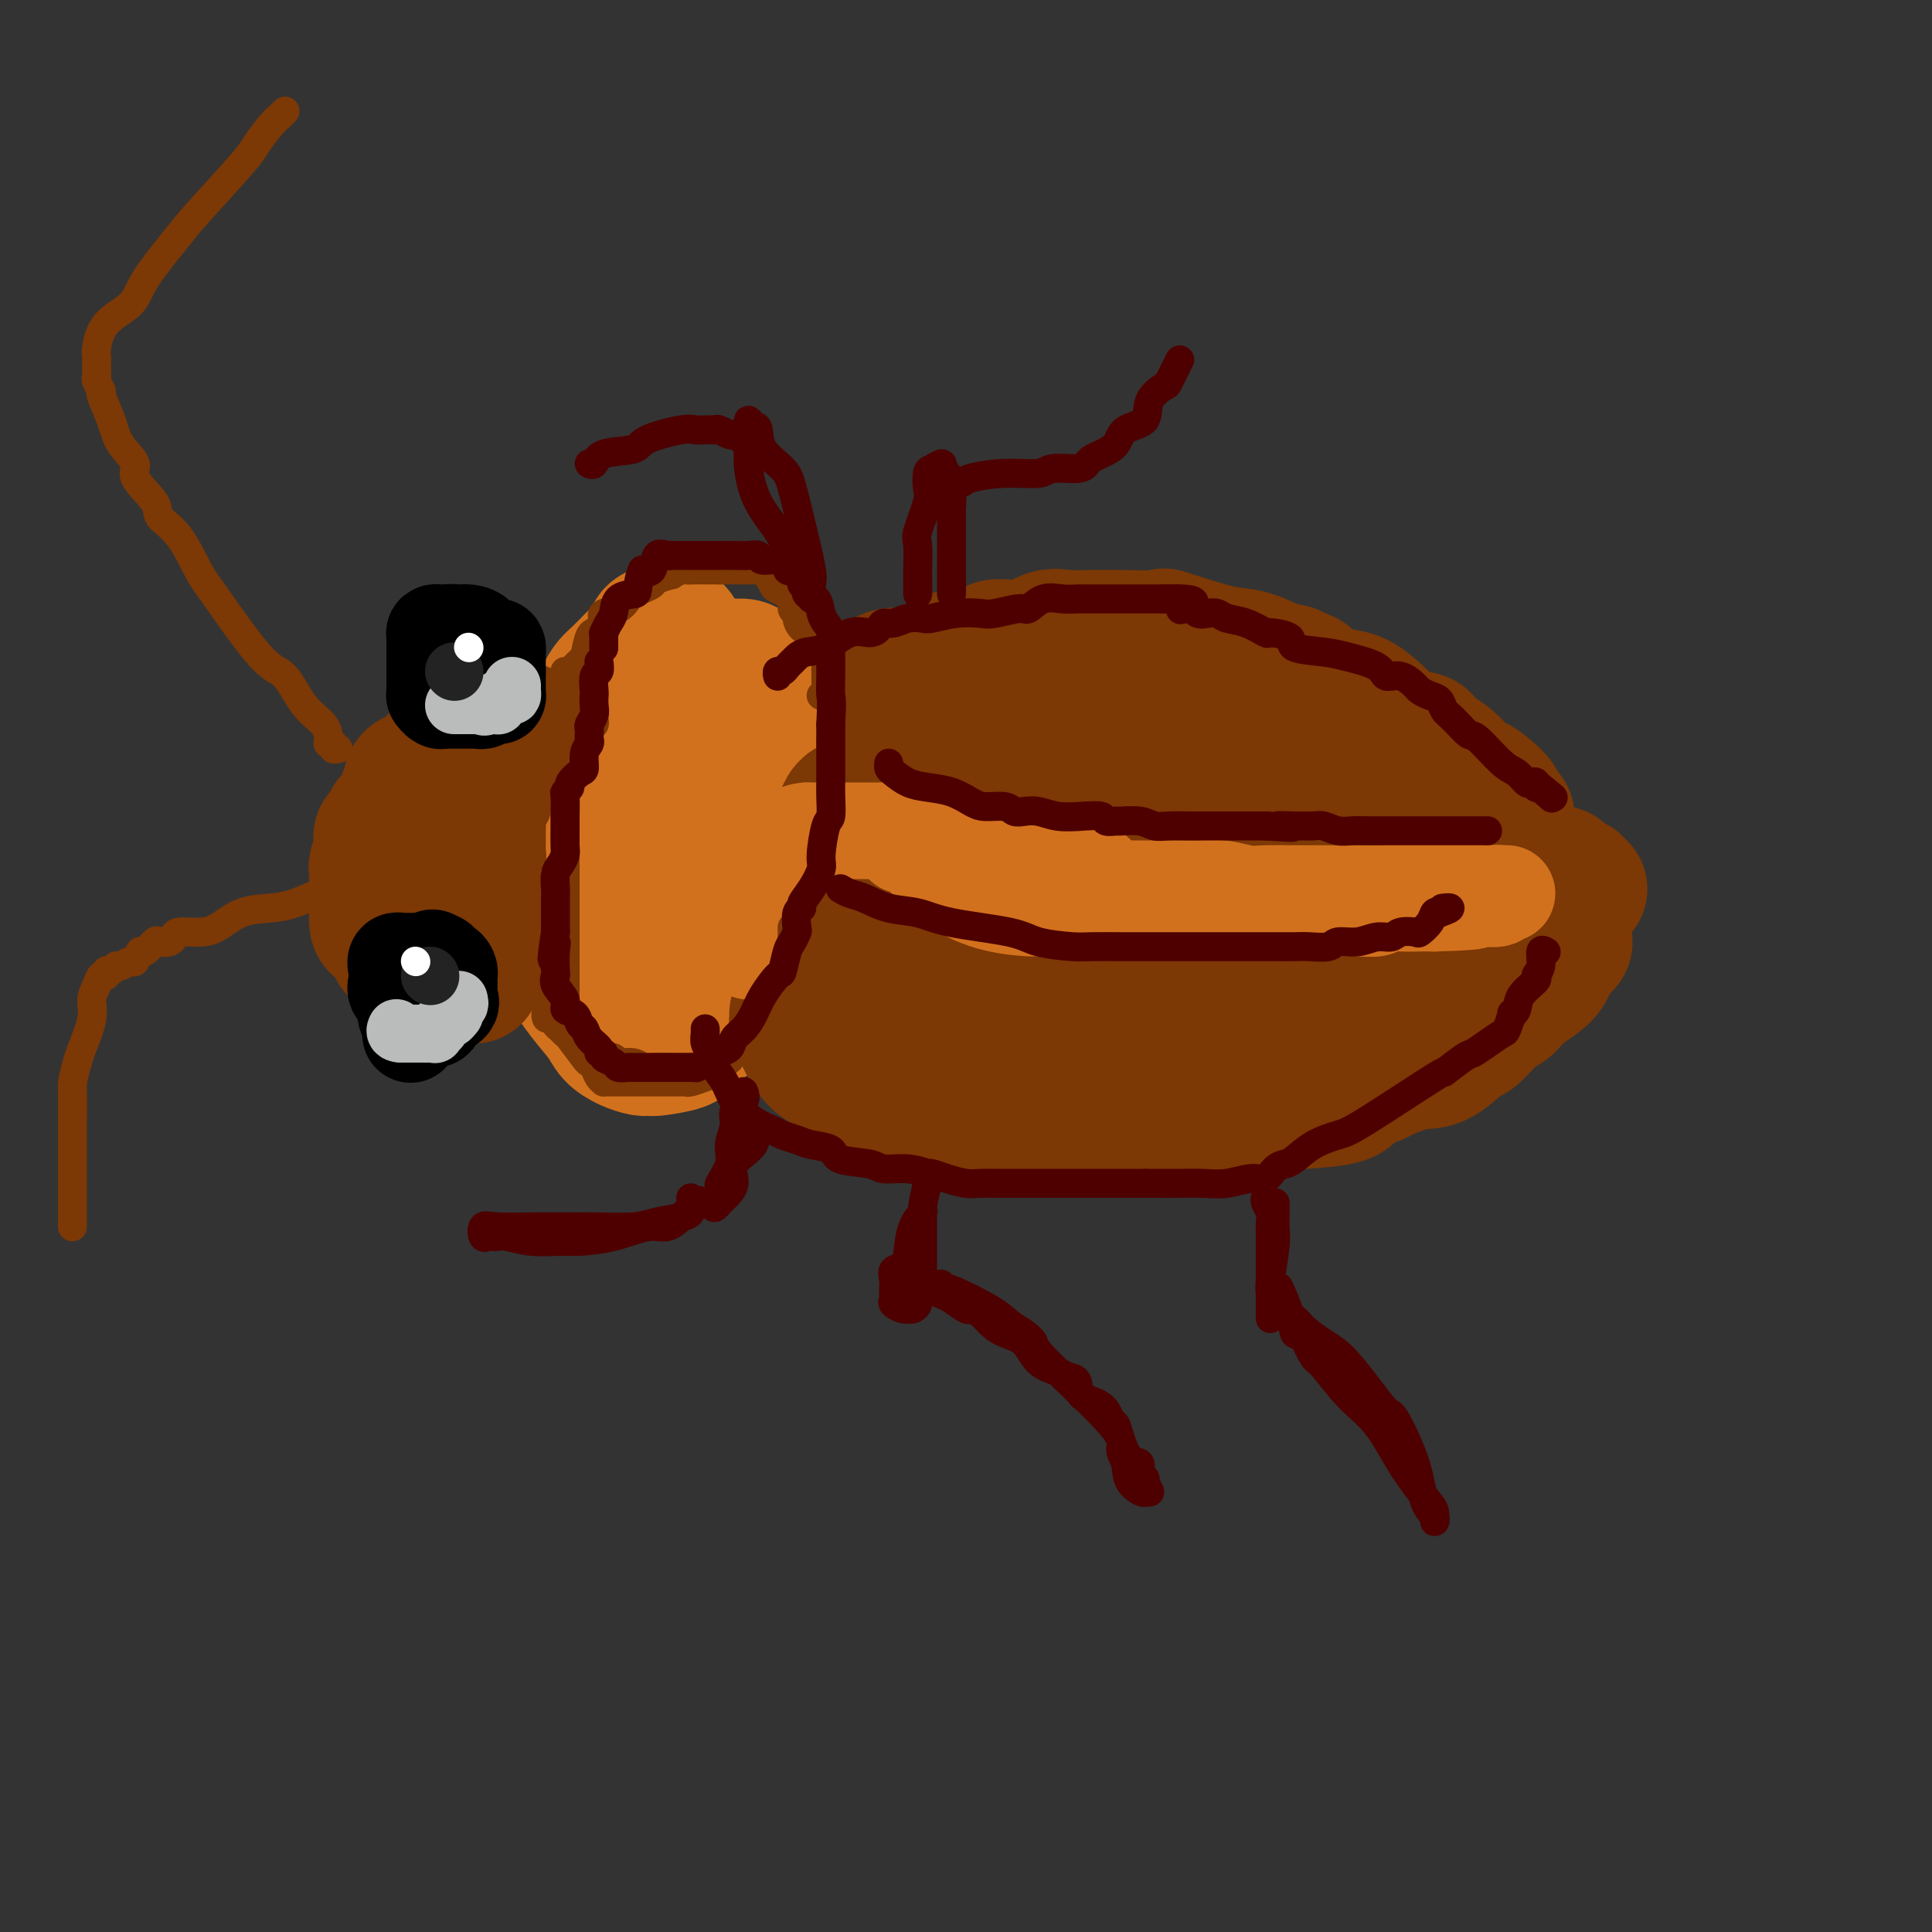 <svg viewBox='0 0 400 400' version='1.1' xmlns='http://www.w3.org/2000/svg' xmlns:xlink='http://www.w3.org/1999/xlink'><rect x="0" y="0" width="400" height="400" fill="#333333" stroke="none"/><g fill='none' stroke='rgb(210,113,29)' stroke-width='28' stroke-linecap='round' stroke-linejoin='round'><path d='M140,131c-0.363,-0.005 -0.725,-0.010 -1,0c-0.275,0.010 -0.461,0.036 -1,0c-0.539,-0.036 -1.431,-0.134 -2,0c-0.569,0.134 -0.814,0.500 -1,1c-0.186,0.500 -0.313,1.135 -1,2c-0.687,0.865 -1.935,1.960 -3,3c-1.065,1.040 -1.948,2.024 -3,3c-1.052,0.976 -2.272,1.943 -3,4c-0.728,2.057 -0.965,5.205 -2,7c-1.035,1.795 -2.870,2.237 -4,4c-1.130,1.763 -1.556,4.849 -2,7c-0.444,2.151 -0.905,3.369 -1,5c-0.095,1.631 0.175,3.677 0,6c-0.175,2.323 -0.796,4.924 -1,7c-0.204,2.076 0.008,3.626 0,6c-0.008,2.374 -0.235,5.570 0,8c0.235,2.430 0.933,4.094 2,6c1.067,1.906 2.503,4.056 4,6c1.497,1.944 3.057,3.684 4,5c0.943,1.316 1.271,2.209 2,3c0.729,0.791 1.860,1.480 3,2c1.140,0.520 2.290,0.872 3,1c0.710,0.128 0.979,0.032 1,0c0.021,-0.032 -0.206,0.002 0,0c0.206,-0.002 0.844,-0.038 1,0c0.156,0.038 -0.171,0.150 1,0c1.171,-0.150 3.839,-0.562 5,-1c1.161,-0.438 0.816,-0.901 2,-2c1.184,-1.099 3.896,-2.834 5,-4c1.104,-1.166 0.601,-1.762 1,-3c0.399,-1.238 1.699,-3.119 3,-5'/><path d='M152,202c1.466,-2.586 -0.367,-2.052 0,-3c0.367,-0.948 2.936,-3.379 4,-5c1.064,-1.621 0.625,-2.432 1,-7c0.375,-4.568 1.565,-12.894 2,-18c0.435,-5.106 0.117,-6.992 0,-8c-0.117,-1.008 -0.031,-1.136 0,-2c0.031,-0.864 0.009,-2.463 0,-4c-0.009,-1.537 -0.005,-3.011 0,-4c0.005,-0.989 0.013,-1.492 0,-2c-0.013,-0.508 -0.045,-1.021 0,-2c0.045,-0.979 0.166,-2.423 0,-3c-0.166,-0.577 -0.621,-0.288 -1,-1c-0.379,-0.712 -0.684,-2.425 -1,-3c-0.316,-0.575 -0.644,-0.010 -1,0c-0.356,0.010 -0.740,-0.534 -1,-1c-0.260,-0.466 -0.398,-0.854 -1,-1c-0.602,-0.146 -1.670,-0.052 -2,0c-0.330,0.052 0.077,0.060 0,0c-0.077,-0.060 -0.639,-0.188 -1,0c-0.361,0.188 -0.520,0.692 -1,1c-0.480,0.308 -1.280,0.419 -2,1c-0.720,0.581 -1.362,1.631 -2,2c-0.638,0.369 -1.274,0.058 -2,1c-0.726,0.942 -1.542,3.138 -2,4c-0.458,0.862 -0.560,0.389 -1,1c-0.440,0.611 -1.220,2.305 -2,4'/><path d='M139,152c-1.703,2.334 0.038,1.170 0,2c-0.038,0.830 -1.856,3.655 -3,5c-1.144,1.345 -1.613,1.209 -2,3c-0.387,1.791 -0.691,5.510 -1,8c-0.309,2.490 -0.622,3.752 -1,5c-0.378,1.248 -0.819,2.483 -1,4c-0.181,1.517 -0.101,3.316 0,4c0.101,0.684 0.223,0.253 0,1c-0.223,0.747 -0.792,2.671 -1,4c-0.208,1.329 -0.056,2.062 0,3c0.056,0.938 0.015,2.080 0,3c-0.015,0.920 -0.004,1.618 0,2c0.004,0.382 0.001,0.449 0,1c-0.001,0.551 -0.000,1.586 0,2c0.000,0.414 0.000,0.207 0,0'/><path d='M130,179c-0.004,0.100 -0.009,0.200 0,1c0.009,0.800 0.030,2.301 0,3c-0.030,0.699 -0.112,0.597 0,1c0.112,0.403 0.419,1.312 0,2c-0.419,0.688 -1.562,1.155 -2,2c-0.438,0.845 -0.170,2.069 0,3c0.170,0.931 0.241,1.569 0,2c-0.241,0.431 -0.796,0.654 -1,1c-0.204,0.346 -0.058,0.813 0,1c0.058,0.187 0.029,0.093 0,0'/></g>
<g fill='none' stroke='rgb(124,56,5)' stroke-width='28' stroke-linecap='round' stroke-linejoin='round'><path d='M108,151c0.087,-0.000 0.173,-0.000 0,0c-0.173,0.000 -0.606,0.000 -1,0c-0.394,-0.000 -0.750,-0.000 -1,0c-0.250,0.000 -0.396,0.000 -1,0c-0.604,-0.000 -1.667,-0.001 -2,0c-0.333,0.001 0.064,0.004 0,0c-0.064,-0.004 -0.590,-0.016 -1,0c-0.410,0.016 -0.704,0.061 -1,0c-0.296,-0.061 -0.595,-0.226 -1,0c-0.405,0.226 -0.917,0.843 -1,1c-0.083,0.157 0.262,-0.147 0,0c-0.262,0.147 -1.130,0.745 -2,1c-0.870,0.255 -1.742,0.167 -2,0c-0.258,-0.167 0.099,-0.415 0,0c-0.099,0.415 -0.655,1.491 -1,2c-0.345,0.509 -0.481,0.451 -1,1c-0.519,0.549 -1.421,1.705 -2,2c-0.579,0.295 -0.833,-0.273 -1,0c-0.167,0.273 -0.245,1.385 -1,2c-0.755,0.615 -2.188,0.731 -3,1c-0.812,0.269 -1.005,0.691 -1,1c0.005,0.309 0.208,0.506 0,1c-0.208,0.494 -0.825,1.287 -1,2c-0.175,0.713 0.093,1.347 0,2c-0.093,0.653 -0.546,1.327 -1,2'/><path d='M83,169c-2.343,2.592 -2.201,1.073 -2,1c0.201,-0.073 0.460,1.301 0,2c-0.460,0.699 -1.640,0.724 -2,1c-0.360,0.276 0.100,0.802 0,2c-0.100,1.198 -0.759,3.066 -1,4c-0.241,0.934 -0.065,0.932 0,1c0.065,0.068 0.017,0.205 0,1c-0.017,0.795 -0.005,2.248 0,3c0.005,0.752 0.003,0.803 0,1c-0.003,0.197 -0.009,0.542 0,1c0.009,0.458 0.031,1.030 0,2c-0.031,0.970 -0.116,2.336 0,3c0.116,0.664 0.431,0.624 1,1c0.569,0.376 1.390,1.169 2,2c0.610,0.831 1.007,1.700 1,2c-0.007,0.300 -0.420,0.032 1,1c1.420,0.968 4.671,3.174 6,4c1.329,0.826 0.737,0.274 1,0c0.263,-0.274 1.383,-0.270 2,0c0.617,0.270 0.732,0.804 1,1c0.268,0.196 0.687,0.053 1,0c0.313,-0.053 0.518,-0.015 1,0c0.482,0.015 1.241,0.008 2,0'/><path d='M97,202c1.464,0.139 1.124,-0.013 1,0c-0.124,0.013 -0.033,0.190 0,0c0.033,-0.190 0.009,-0.746 0,-1c-0.009,-0.254 -0.002,-0.205 0,-1c0.002,-0.795 0.001,-2.432 0,-3c-0.001,-0.568 -0.000,-0.066 0,0c0.000,0.066 0.000,-0.304 0,-1c-0.000,-0.696 -0.000,-1.720 0,-3c0.000,-1.280 0.000,-2.818 0,-4c-0.000,-1.182 -0.000,-2.007 0,-3c0.000,-0.993 -0.000,-2.153 0,-3c0.000,-0.847 0.000,-1.383 0,-2c-0.000,-0.617 -0.000,-1.317 0,-2c0.000,-0.683 0.000,-1.348 0,-2c-0.000,-0.652 -0.000,-1.290 0,-2c0.000,-0.710 0.001,-1.491 0,-2c-0.001,-0.509 -0.004,-0.748 0,-1c0.004,-0.252 0.015,-0.519 0,-1c-0.015,-0.481 -0.057,-1.176 0,-2c0.057,-0.824 0.211,-1.776 0,-2c-0.211,-0.224 -0.789,0.280 -1,0c-0.211,-0.280 -0.057,-1.345 0,-2c0.057,-0.655 0.016,-0.902 0,-1c-0.016,-0.098 -0.008,-0.049 0,0'/><path d='M183,144c-0.003,-0.370 -0.007,-0.740 0,-1c0.007,-0.260 0.024,-0.412 0,-1c-0.024,-0.588 -0.089,-1.614 1,-2c1.089,-0.386 3.331,-0.132 4,0c0.669,0.132 -0.236,0.142 0,0c0.236,-0.142 1.614,-0.434 3,-1c1.386,-0.566 2.781,-1.404 4,-2c1.219,-0.596 2.261,-0.948 3,-1c0.739,-0.052 1.173,0.196 2,0c0.827,-0.196 2.046,-0.838 3,-1c0.954,-0.162 1.644,0.155 2,0c0.356,-0.155 0.377,-0.781 1,-1c0.623,-0.219 1.849,-0.030 3,0c1.151,0.030 2.227,-0.097 3,0c0.773,0.097 1.243,0.418 2,0c0.757,-0.418 1.802,-1.576 3,-2c1.198,-0.424 2.548,-0.113 4,0c1.452,0.113 3.007,0.027 5,0c1.993,-0.027 4.423,0.003 5,0c0.577,-0.003 -0.701,-0.041 1,0c1.701,0.041 6.379,0.161 8,0c1.621,-0.161 0.183,-0.603 2,0c1.817,0.603 6.890,2.252 10,3c3.110,0.748 4.259,0.595 6,1c1.741,0.405 4.075,1.366 5,2c0.925,0.634 0.441,0.940 1,1c0.559,0.060 2.160,-0.126 3,0c0.840,0.126 0.920,0.563 1,1'/><path d='M268,140c4.399,1.128 1.397,-0.050 1,0c-0.397,0.050 1.813,1.330 3,2c1.187,0.670 1.353,0.732 2,1c0.647,0.268 1.774,0.744 3,1c1.226,0.256 2.549,0.292 4,1c1.451,0.708 3.028,2.086 4,3c0.972,0.914 1.339,1.362 2,2c0.661,0.638 1.618,1.465 3,2c1.382,0.535 3.190,0.780 4,1c0.810,0.220 0.622,0.417 1,1c0.378,0.583 1.322,1.552 2,2c0.678,0.448 1.091,0.375 2,1c0.909,0.625 2.313,1.949 3,3c0.687,1.051 0.656,1.829 1,2c0.344,0.171 1.063,-0.266 2,0c0.937,0.266 2.094,1.234 3,2c0.906,0.766 1.563,1.329 2,2c0.437,0.671 0.656,1.450 1,2c0.344,0.550 0.813,0.871 1,1c0.187,0.129 0.094,0.064 0,0'/><path d='M183,154c0.354,-0.006 0.708,-0.012 1,0c0.292,0.012 0.523,0.040 1,0c0.477,-0.040 1.202,-0.150 2,0c0.798,0.150 1.671,0.560 3,1c1.329,0.440 3.114,0.910 5,2c1.886,1.090 3.875,2.799 6,4c2.125,1.201 4.388,1.895 7,3c2.612,1.105 5.573,2.622 8,4c2.427,1.378 4.319,2.618 7,3c2.681,0.382 6.151,-0.094 8,0c1.849,0.094 2.076,0.757 3,1c0.924,0.243 2.546,0.065 3,0c0.454,-0.065 -0.258,-0.017 0,0c0.258,0.017 1.487,0.005 2,0c0.513,-0.005 0.311,-0.001 1,0c0.689,0.001 2.270,0.000 5,0c2.730,-0.000 6.609,-0.000 8,0c1.391,0.000 0.295,0.000 1,0c0.705,-0.000 3.213,-0.000 5,0c1.787,0.000 2.854,0.000 4,0c1.146,-0.000 2.371,-0.000 3,0c0.629,0.000 0.663,0.000 1,0c0.337,-0.000 0.977,-0.000 2,0c1.023,0.000 2.429,0.001 3,0c0.571,-0.001 0.307,-0.004 1,0c0.693,0.004 2.343,0.015 4,0c1.657,-0.015 3.323,-0.057 4,0c0.677,0.057 0.367,0.211 1,0c0.633,-0.211 2.209,-0.788 3,-1c0.791,-0.212 0.797,-0.061 1,0c0.203,0.061 0.601,0.030 1,0'/><path d='M287,171c10.083,0.065 3.289,0.227 1,0c-2.289,-0.227 -0.074,-0.845 1,-1c1.074,-0.155 1.006,0.152 1,0c-0.006,-0.152 0.049,-0.762 0,-1c-0.049,-0.238 -0.202,-0.105 0,0c0.202,0.105 0.758,0.180 1,0c0.242,-0.180 0.171,-0.615 0,-1c-0.171,-0.385 -0.443,-0.721 -1,-1c-0.557,-0.279 -1.401,-0.501 -3,-1c-1.599,-0.499 -3.955,-1.274 -5,-2c-1.045,-0.726 -0.780,-1.403 -3,-2c-2.220,-0.597 -6.924,-1.116 -11,-2c-4.076,-0.884 -7.525,-2.135 -11,-3c-3.475,-0.865 -6.976,-1.346 -10,-2c-3.024,-0.654 -5.569,-1.482 -7,-2c-1.431,-0.518 -1.746,-0.727 -3,-1c-1.254,-0.273 -3.445,-0.609 -5,-1c-1.555,-0.391 -2.472,-0.837 -4,-1c-1.528,-0.163 -3.666,-0.044 -5,0c-1.334,0.044 -1.865,0.012 -3,0c-1.135,-0.012 -2.873,-0.003 -4,0c-1.127,0.003 -1.642,0.001 -2,0c-0.358,-0.001 -0.558,-0.000 -1,0c-0.442,0.000 -1.126,0.000 -2,0c-0.874,-0.000 -1.937,-0.000 -3,0'/><path d='M208,150c-3.333,0.000 -1.667,0.000 0,0'/><path d='M165,210c-0.006,-0.095 -0.013,-0.190 0,0c0.013,0.190 0.045,0.666 0,1c-0.045,0.334 -0.169,0.526 0,1c0.169,0.474 0.629,1.230 1,2c0.371,0.770 0.653,1.553 1,2c0.347,0.447 0.759,0.556 1,1c0.241,0.444 0.310,1.221 1,2c0.690,0.779 1.999,1.560 3,2c1.001,0.440 1.693,0.538 2,1c0.307,0.462 0.229,1.286 1,2c0.771,0.714 2.390,1.317 4,2c1.610,0.683 3.209,1.444 5,2c1.791,0.556 3.773,0.905 6,1c2.227,0.095 4.697,-0.066 6,0c1.303,0.066 1.437,0.357 3,1c1.563,0.643 4.556,1.636 6,2c1.444,0.364 1.341,0.097 2,0c0.659,-0.097 2.080,-0.026 3,0c0.920,0.026 1.340,0.007 2,0c0.660,-0.007 1.562,-0.002 2,0c0.438,0.002 0.413,0.000 2,0c1.587,-0.000 4.787,-0.000 7,0c2.213,0.000 3.440,-0.000 5,0c1.560,0.000 3.453,0.000 6,0c2.547,-0.000 5.747,-0.001 7,0c1.253,0.001 0.559,0.002 1,0c0.441,-0.002 2.016,-0.009 3,0c0.984,0.009 1.377,0.033 2,0c0.623,-0.033 1.475,-0.124 3,0c1.525,0.124 3.721,0.464 6,0c2.279,-0.464 4.639,-1.732 7,-3'/><path d='M263,229c2.210,-0.659 4.235,-0.807 7,-1c2.765,-0.193 6.270,-0.432 8,-1c1.730,-0.568 1.684,-1.466 2,-2c0.316,-0.534 0.995,-0.703 2,-1c1.005,-0.297 2.336,-0.722 3,-1c0.664,-0.278 0.662,-0.411 2,-1c1.338,-0.589 4.017,-1.636 6,-2c1.983,-0.364 3.269,-0.047 5,-1c1.731,-0.953 3.906,-3.178 5,-4c1.094,-0.822 1.106,-0.242 2,-1c0.894,-0.758 2.669,-2.855 4,-4c1.331,-1.145 2.220,-1.339 3,-2c0.780,-0.661 1.453,-1.789 3,-3c1.547,-1.211 3.967,-2.507 5,-4c1.033,-1.493 0.679,-3.185 1,-4c0.321,-0.815 1.318,-0.754 2,-1c0.682,-0.246 1.051,-0.799 1,-1c-0.051,-0.201 -0.520,-0.050 -1,0c-0.480,0.050 -0.969,-0.001 -2,0c-1.031,0.001 -2.603,0.055 -5,1c-2.397,0.945 -5.617,2.781 -8,4c-2.383,1.219 -3.927,1.822 -6,2c-2.073,0.178 -4.673,-0.067 -7,0c-2.327,0.067 -4.379,0.448 -6,1c-1.621,0.552 -2.810,1.276 -4,2'/><path d='M285,205c-7.393,1.720 -6.374,1.020 -7,1c-0.626,-0.020 -2.897,0.638 -4,1c-1.103,0.362 -1.037,0.426 -3,1c-1.963,0.574 -5.956,1.656 -9,2c-3.044,0.344 -5.140,-0.051 -7,0c-1.860,0.051 -3.485,0.550 -5,1c-1.515,0.450 -2.920,0.853 -5,1c-2.080,0.147 -4.833,0.039 -7,0c-2.167,-0.039 -3.747,-0.010 -6,0c-2.253,0.010 -5.181,0.002 -7,0c-1.819,-0.002 -2.531,0.001 -3,0c-0.469,-0.001 -0.694,-0.006 -1,0c-0.306,0.006 -0.691,0.024 -1,0c-0.309,-0.024 -0.542,-0.089 -1,0c-0.458,0.089 -1.143,0.333 -2,0c-0.857,-0.333 -1.888,-1.244 -4,-2c-2.112,-0.756 -5.305,-1.358 -7,-2c-1.695,-0.642 -1.893,-1.323 -3,-2c-1.107,-0.677 -3.123,-1.351 -5,-2c-1.877,-0.649 -3.615,-1.273 -5,-2c-1.385,-0.727 -2.417,-1.558 -3,-2c-0.583,-0.442 -0.719,-0.495 -1,-1c-0.281,-0.505 -0.709,-1.462 -1,-2c-0.291,-0.538 -0.444,-0.656 -1,-1c-0.556,-0.344 -1.513,-0.914 -2,-1c-0.487,-0.086 -0.502,0.311 -1,-1c-0.498,-1.311 -1.479,-4.332 -2,-6c-0.521,-1.668 -0.583,-1.983 -1,-3c-0.417,-1.017 -1.189,-2.735 -2,-4c-0.811,-1.265 -1.660,-2.076 -2,-3c-0.340,-0.924 -0.170,-1.962 0,-3'/><path d='M177,175c-2.237,-4.516 -1.331,-3.306 -1,-3c0.331,0.306 0.085,-0.293 0,-1c-0.085,-0.707 -0.009,-1.521 0,-2c0.009,-0.479 -0.051,-0.623 0,-1c0.051,-0.377 0.211,-0.987 0,-1c-0.211,-0.013 -0.792,0.571 -1,1c-0.208,0.429 -0.041,0.703 0,1c0.041,0.297 -0.042,0.618 0,1c0.042,0.382 0.208,0.825 0,1c-0.208,0.175 -0.792,0.081 -1,1c-0.208,0.919 -0.042,2.851 0,4c0.042,1.149 -0.041,1.517 0,2c0.041,0.483 0.207,1.083 0,2c-0.207,0.917 -0.788,2.150 -1,3c-0.212,0.850 -0.057,1.317 0,2c0.057,0.683 0.015,1.584 0,2c-0.015,0.416 -0.004,0.349 0,1c0.004,0.651 0.001,2.022 0,3c-0.001,0.978 -0.000,1.564 0,2c0.000,0.436 0.000,0.722 0,1c-0.000,0.278 -0.000,0.547 0,1c0.000,0.453 0.000,1.091 0,2c-0.000,0.909 -0.000,2.091 0,3c0.000,0.909 0.000,1.545 0,2c-0.000,0.455 -0.000,0.727 0,1'/><path d='M173,203c-0.512,5.563 -0.290,2.471 0,2c0.290,-0.471 0.650,1.678 1,3c0.350,1.322 0.690,1.816 1,2c0.310,0.184 0.591,0.058 1,0c0.409,-0.058 0.946,-0.047 1,0c0.054,0.047 -0.375,0.129 0,-1c0.375,-1.129 1.555,-3.471 2,-5c0.445,-1.529 0.157,-2.245 0,-4c-0.157,-1.755 -0.183,-4.547 0,-7c0.183,-2.453 0.575,-4.566 1,-6c0.425,-1.434 0.885,-2.188 1,-4c0.115,-1.812 -0.113,-4.683 0,-6c0.113,-1.317 0.569,-1.079 1,-2c0.431,-0.921 0.837,-2.999 1,-5c0.163,-2.001 0.082,-3.923 0,-5c-0.082,-1.077 -0.166,-1.308 0,-2c0.166,-0.692 0.583,-1.846 1,-3'/><path d='M184,160c1.338,-8.532 0.684,-4.864 1,-4c0.316,0.864 1.601,-1.078 2,-2c0.399,-0.922 -0.089,-0.824 0,-1c0.089,-0.176 0.755,-0.624 1,-1c0.245,-0.376 0.069,-0.678 0,-1c-0.069,-0.322 -0.029,-0.664 0,-1c0.029,-0.336 0.049,-0.664 0,-1c-0.049,-0.336 -0.167,-0.678 0,-1c0.167,-0.322 0.619,-0.622 1,-1c0.381,-0.378 0.690,-0.834 1,-1c0.310,-0.166 0.622,-0.040 1,0c0.378,0.040 0.824,-0.004 1,0c0.176,0.004 0.084,0.057 1,0c0.916,-0.057 2.840,-0.222 4,0c1.160,0.222 1.557,0.832 3,1c1.443,0.168 3.934,-0.106 6,0c2.066,0.106 3.709,0.593 6,1c2.291,0.407 5.230,0.735 7,1c1.770,0.265 2.369,0.469 4,1c1.631,0.531 4.292,1.389 7,2c2.708,0.611 5.463,0.973 7,1c1.537,0.027 1.857,-0.283 3,0c1.143,0.283 3.111,1.158 5,2c1.889,0.842 3.701,1.650 5,2c1.299,0.350 2.085,0.243 4,1c1.915,0.757 4.957,2.379 8,4'/><path d='M262,162c3.840,1.280 2.438,-0.019 3,0c0.562,0.019 3.086,1.357 5,2c1.914,0.643 3.218,0.592 5,1c1.782,0.408 4.040,1.274 6,2c1.960,0.726 3.620,1.313 5,2c1.380,0.687 2.480,1.476 4,2c1.520,0.524 3.460,0.783 5,1c1.540,0.217 2.681,0.392 4,1c1.319,0.608 2.815,1.651 4,2c1.185,0.349 2.058,0.005 3,0c0.942,-0.005 1.954,0.328 3,1c1.046,0.672 2.126,1.683 3,2c0.874,0.317 1.543,-0.060 2,0c0.457,0.060 0.703,0.556 1,1c0.297,0.444 0.644,0.837 1,1c0.356,0.163 0.722,0.096 1,0c0.278,-0.096 0.470,-0.221 1,0c0.530,0.221 1.399,0.789 2,1c0.601,0.211 0.935,0.064 1,0c0.065,-0.064 -0.137,-0.045 0,0c0.137,0.045 0.615,0.117 1,0c0.385,-0.117 0.678,-0.424 1,0c0.322,0.424 0.674,1.577 1,2c0.326,0.423 0.626,0.114 1,0c0.374,-0.114 0.821,-0.033 1,0c0.179,0.033 0.089,0.016 0,0'/><path d='M326,183c0.422,0.422 0.844,0.844 1,1c0.156,0.156 0.044,0.044 0,0c-0.044,-0.044 -0.022,-0.022 0,0'/></g>
<g fill='none' stroke='rgb(210,113,29)' stroke-width='20' stroke-linecap='round' stroke-linejoin='round'><path d='M187,175c0.334,0.019 0.668,0.039 1,0c0.332,-0.039 0.662,-0.135 1,0c0.338,0.135 0.685,0.502 1,1c0.315,0.498 0.600,1.128 2,2c1.400,0.872 3.916,1.985 5,3c1.084,1.015 0.738,1.932 2,3c1.262,1.068 4.134,2.286 7,3c2.866,0.714 5.727,0.923 7,1c1.273,0.077 0.956,0.021 2,0c1.044,-0.021 3.447,-0.006 5,0c1.553,0.006 2.256,0.001 3,0c0.744,-0.001 1.531,-0.000 3,0c1.469,0.000 3.622,0.000 5,0c1.378,-0.000 1.982,-0.000 3,0c1.018,0.000 2.451,0.000 3,0c0.549,-0.000 0.216,-0.000 1,0c0.784,0.000 2.686,0.000 4,0c1.314,-0.000 2.040,-0.000 4,0c1.960,0.000 5.154,0.000 8,0c2.846,-0.000 5.344,-0.000 7,0c1.656,0.000 2.469,0.001 4,0c1.531,-0.001 3.780,-0.004 6,0c2.220,0.004 4.410,0.015 6,0c1.590,-0.015 2.578,-0.057 4,0c1.422,0.057 3.276,0.211 4,0c0.724,-0.211 0.318,-0.789 1,-1c0.682,-0.211 2.453,-0.057 4,0c1.547,0.057 2.871,0.016 4,0c1.129,-0.016 2.065,-0.008 3,0'/><path d='M297,187c13.827,-0.381 6.396,-0.833 4,-1c-2.396,-0.167 0.243,-0.048 2,0c1.757,0.048 2.631,0.027 3,0c0.369,-0.027 0.232,-0.060 1,0c0.768,0.060 2.439,0.212 3,0c0.561,-0.212 0.010,-0.789 0,-1c-0.010,-0.211 0.519,-0.057 1,0c0.481,0.057 0.913,0.015 1,0c0.087,-0.015 -0.169,-0.004 -1,0c-0.831,0.004 -2.235,0.001 -3,0c-0.765,-0.001 -0.890,-0.000 -2,0c-1.110,0.000 -3.204,0.000 -5,0c-1.796,-0.000 -3.292,-0.000 -5,0c-1.708,0.000 -3.628,0.001 -8,0c-4.372,-0.001 -11.197,-0.004 -15,0c-3.803,0.004 -4.583,0.015 -6,0c-1.417,-0.015 -3.470,-0.057 -5,0c-1.530,0.057 -2.537,0.211 -4,0c-1.463,-0.211 -3.382,-0.789 -5,-1c-1.618,-0.211 -2.933,-0.057 -5,0c-2.067,0.057 -4.884,0.015 -7,0c-2.116,-0.015 -3.531,-0.004 -5,0c-1.469,0.004 -2.991,0.001 -4,0c-1.009,-0.001 -1.504,-0.001 -2,0'/><path d='M230,184c-13.210,-1.005 -6.236,-2.518 -4,-3c2.236,-0.482 -0.265,0.068 -2,0c-1.735,-0.068 -2.705,-0.753 -4,-1c-1.295,-0.247 -2.914,-0.056 -4,0c-1.086,0.056 -1.638,-0.023 -2,0c-0.362,0.023 -0.533,0.147 -1,0c-0.467,-0.147 -1.231,-0.565 -2,-1c-0.769,-0.435 -1.543,-0.886 -2,-1c-0.457,-0.114 -0.597,0.109 -1,0c-0.403,-0.109 -1.068,-0.551 -2,-1c-0.932,-0.449 -2.132,-0.905 -3,-1c-0.868,-0.095 -1.406,0.171 -2,0c-0.594,-0.171 -1.245,-0.778 -2,-1c-0.755,-0.222 -1.616,-0.058 -2,0c-0.384,0.058 -0.293,0.009 -1,0c-0.707,-0.009 -2.214,0.022 -3,0c-0.786,-0.022 -0.853,-0.097 -1,0c-0.147,0.097 -0.374,0.366 -1,0c-0.626,-0.366 -1.652,-1.366 -3,-2c-1.348,-0.634 -3.019,-0.902 -4,-1c-0.981,-0.098 -1.271,-0.026 -2,0c-0.729,0.026 -1.897,0.007 -3,0c-1.103,-0.007 -2.141,-0.002 -3,0c-0.859,0.002 -1.540,0.001 -2,0c-0.460,-0.001 -0.701,-0.000 -1,0c-0.299,0.000 -0.658,0.000 -1,0c-0.342,-0.000 -0.669,-0.000 -1,0c-0.331,0.000 -0.666,0.000 -1,0c-0.334,-0.000 -0.667,-0.000 -1,0c-0.333,0.000 -0.667,0.000 -1,0c-0.333,-0.000 -0.667,-0.000 -1,0'/><path d='M167,172c-2.795,0.259 -1.283,0.906 -1,1c0.283,0.094 -0.663,-0.364 -1,0c-0.337,0.364 -0.065,1.550 0,2c0.065,0.450 -0.076,0.163 0,0c0.076,-0.163 0.371,-0.202 0,0c-0.371,0.202 -1.406,0.645 -2,1c-0.594,0.355 -0.748,0.621 -1,1c-0.252,0.379 -0.604,0.872 -1,1c-0.396,0.128 -0.838,-0.110 -1,0c-0.162,0.110 -0.044,0.568 0,1c0.044,0.432 0.012,0.838 0,1c-0.012,0.162 -0.006,0.081 0,0'/><path d='M156,189c0.008,0.614 0.016,1.229 0,2c-0.016,0.771 -0.057,1.700 0,2c0.057,0.300 0.211,-0.028 0,0c-0.211,0.028 -0.789,0.411 -1,1c-0.211,0.589 -0.057,1.384 0,2c0.057,0.616 0.015,1.055 0,1c-0.015,-0.055 -0.004,-0.603 0,-1c0.004,-0.397 0.001,-0.642 0,-1c-0.001,-0.358 -0.000,-0.828 0,-2c0.000,-1.172 0.000,-3.046 0,-4c-0.000,-0.954 -0.000,-0.987 0,-1c0.000,-0.013 0.000,-0.007 0,0'/><path d='M289,185c0.785,-0.415 1.569,-0.829 2,-1c0.431,-0.171 0.507,-0.097 2,0c1.493,0.097 4.402,0.219 6,0c1.598,-0.219 1.885,-0.777 2,-1c0.115,-0.223 0.057,-0.112 0,0'/><path d='M301,183c0.000,0.417 0.000,0.833 0,1c0.000,0.167 0.000,0.083 0,0'/></g>
<g fill='none' stroke='rgb(0,0,0)' stroke-width='20' stroke-linecap='round' stroke-linejoin='round'><path d='M82,204c-0.081,0.318 -0.161,0.635 0,1c0.161,0.365 0.564,0.777 1,1c0.436,0.223 0.905,0.256 1,1c0.095,0.744 -0.184,2.199 0,3c0.184,0.801 0.832,0.947 1,1c0.168,0.053 -0.144,0.012 0,0c0.144,-0.012 0.743,0.004 1,0c0.257,-0.004 0.170,-0.028 1,0c0.830,0.028 2.576,0.110 3,0c0.424,-0.110 -0.475,-0.411 0,-1c0.475,-0.589 2.323,-1.467 3,-2c0.677,-0.533 0.181,-0.720 0,-1c-0.181,-0.280 -0.049,-0.652 0,-1c0.049,-0.348 0.014,-0.670 0,-1c-0.014,-0.330 -0.006,-0.667 0,-1c0.006,-0.333 0.012,-0.663 0,-1c-0.012,-0.337 -0.041,-0.683 0,-1c0.041,-0.317 0.151,-0.607 0,-1c-0.151,-0.393 -0.563,-0.890 -1,-1c-0.437,-0.110 -0.901,0.166 -1,0c-0.099,-0.166 0.166,-0.776 0,-1c-0.166,-0.224 -0.762,-0.064 -1,0c-0.238,0.064 -0.119,0.032 0,0'/><path d='M90,199c-0.581,-1.392 -0.533,-0.373 -1,0c-0.467,0.373 -1.449,0.100 -2,0c-0.551,-0.100 -0.672,-0.026 -1,0c-0.328,0.026 -0.862,0.006 -1,0c-0.138,-0.006 0.121,0.002 0,0c-0.121,-0.002 -0.621,-0.014 -1,0c-0.379,0.014 -0.638,0.055 -1,0c-0.362,-0.055 -0.828,-0.207 -1,0c-0.172,0.207 -0.049,0.773 0,1c0.049,0.227 0.025,0.113 0,0'/><path d='M91,131c-0.423,-0.059 -0.845,-0.118 -1,0c-0.155,0.118 -0.041,0.413 0,1c0.041,0.587 0.011,1.467 0,2c-0.011,0.533 -0.003,0.718 0,1c0.003,0.282 0.001,0.660 0,1c-0.001,0.340 -0.000,0.640 0,1c0.000,0.360 -0.000,0.780 0,1c0.000,0.220 0.000,0.241 0,1c-0.000,0.759 -0.001,2.255 0,3c0.001,0.745 0.003,0.739 0,1c-0.003,0.261 -0.012,0.788 0,1c0.012,0.212 0.044,0.109 0,0c-0.044,-0.109 -0.165,-0.225 0,0c0.165,0.225 0.616,0.792 1,1c0.384,0.208 0.702,0.056 1,0c0.298,-0.056 0.576,-0.015 1,0c0.424,0.015 0.992,0.004 1,0c0.008,-0.004 -0.545,0.000 0,0c0.545,-0.000 2.188,-0.004 3,0c0.812,0.004 0.795,0.015 1,0c0.205,-0.015 0.633,-0.057 1,0c0.367,0.057 0.673,0.212 1,0c0.327,-0.212 0.676,-0.792 1,-1c0.324,-0.208 0.623,-0.044 1,0c0.377,0.044 0.833,-0.033 1,0c0.167,0.033 0.045,0.177 0,0c-0.045,-0.177 -0.012,-0.676 0,-1c0.012,-0.324 0.003,-0.472 0,-1c-0.003,-0.528 -0.001,-1.437 0,-2c0.001,-0.563 0.000,-0.782 0,-1'/><path d='M103,139c0.000,-1.163 0.001,-1.569 0,-2c-0.001,-0.431 -0.002,-0.886 0,-1c0.002,-0.114 0.008,0.115 0,0c-0.008,-0.115 -0.029,-0.573 0,-1c0.029,-0.427 0.107,-0.822 0,-1c-0.107,-0.178 -0.399,-0.139 -1,0c-0.601,0.139 -1.510,0.377 -2,0c-0.490,-0.377 -0.561,-1.369 -1,-2c-0.439,-0.631 -1.245,-0.902 -2,-1c-0.755,-0.098 -1.460,-0.023 -2,0c-0.540,0.023 -0.915,-0.008 -1,0c-0.085,0.008 0.122,0.054 0,0c-0.122,-0.054 -0.571,-0.207 -1,0c-0.429,0.207 -0.837,0.773 -1,1c-0.163,0.227 -0.082,0.113 0,0'/><path d='M85,210c0.000,0.622 0.000,1.244 0,2c0.000,0.756 0.000,1.644 0,2c0.000,0.356 0.000,0.178 0,0'/></g>
<g fill='none' stroke='rgb(186,187,187)' stroke-width='12' stroke-linecap='round' stroke-linejoin='round'><path d='M95,207c0.114,0.444 0.227,0.888 0,1c-0.227,0.112 -0.796,-0.109 -1,0c-0.204,0.109 -0.044,0.549 0,1c0.044,0.451 -0.030,0.913 0,1c0.030,0.087 0.162,-0.202 0,0c-0.162,0.202 -0.618,0.895 -1,1c-0.382,0.105 -0.690,-0.378 -1,0c-0.310,0.378 -0.621,1.618 -1,2c-0.379,0.382 -0.825,-0.094 -1,0c-0.175,0.094 -0.079,0.757 0,1c0.079,0.243 0.141,0.065 0,0c-0.141,-0.065 -0.486,-0.017 -1,0c-0.514,0.017 -1.199,0.005 -2,0c-0.801,-0.005 -1.720,-0.001 -2,0c-0.280,0.001 0.078,0.000 0,0c-0.078,-0.000 -0.594,-0.000 -1,0c-0.406,0.000 -0.703,0.000 -1,0'/><path d='M83,214c-1.467,-0.067 -1.133,-0.733 -1,-1c0.133,-0.267 0.067,-0.133 0,0'/><path d='M106,142c-0.014,0.303 -0.028,0.607 0,1c0.028,0.393 0.099,0.876 0,1c-0.099,0.124 -0.369,-0.110 -1,0c-0.631,0.110 -1.622,0.565 -2,1c-0.378,0.435 -0.143,0.848 0,1c0.143,0.152 0.192,0.041 0,0c-0.192,-0.041 -0.626,-0.012 -1,0c-0.374,0.012 -0.687,0.006 -1,0'/><path d='M101,146c-0.953,0.619 -0.836,0.166 -1,0c-0.164,-0.166 -0.608,-0.044 -1,0c-0.392,0.044 -0.732,0.012 -1,0c-0.268,-0.012 -0.464,-0.003 -1,0c-0.536,0.003 -1.414,0.001 -2,0c-0.586,-0.001 -0.882,-0.000 -1,0c-0.118,0.000 -0.059,0.000 0,0'/></g>
<g fill='none' stroke='rgb(35,35,35)' stroke-width='12' stroke-linecap='round' stroke-linejoin='round'><path d='M94,139c0.000,0.000 0.100,0.100 0.1,0.1'/><path d='M89,202c0.000,0.000 0.100,0.100 0.1,0.1'/></g>
<g fill='none' stroke='rgb(255,255,255)' stroke-width='6' stroke-linecap='round' stroke-linejoin='round'><path d='M86,199c0.000,0.000 0.100,0.100 0.1,0.1'/><path d='M97,134c0.000,0.000 0.100,0.100 0.1,0.1'/></g>
<g fill='none' stroke='rgb(124,56,5)' stroke-width='6' stroke-linecap='round' stroke-linejoin='round'><path d='M70,155c-0.453,0.116 -0.907,0.233 -1,0c-0.093,-0.233 0.173,-0.814 0,-1c-0.173,-0.186 -0.787,0.023 -1,0c-0.213,-0.023 -0.025,-0.280 0,-1c0.025,-0.720 -0.111,-1.904 -1,-3c-0.889,-1.096 -2.530,-2.103 -4,-4c-1.470,-1.897 -2.769,-4.685 -4,-6c-1.231,-1.315 -2.394,-1.157 -5,-4c-2.606,-2.843 -6.656,-8.688 -9,-12c-2.344,-3.312 -2.984,-4.091 -4,-6c-1.016,-1.909 -2.409,-4.947 -4,-7c-1.591,-2.053 -3.378,-3.122 -4,-4c-0.622,-0.878 -0.077,-1.566 -1,-3c-0.923,-1.434 -3.313,-3.614 -4,-5c-0.687,-1.386 0.328,-1.977 0,-3c-0.328,-1.023 -2.001,-2.477 -3,-4c-0.999,-1.523 -1.325,-3.115 -2,-5c-0.675,-1.885 -1.697,-4.062 -2,-5c-0.303,-0.938 0.115,-0.636 0,-1c-0.115,-0.364 -0.763,-1.393 -1,-2c-0.237,-0.607 -0.064,-0.793 0,-1c0.064,-0.207 0.020,-0.435 0,-1c-0.020,-0.565 -0.017,-1.466 0,-2c0.017,-0.534 0.046,-0.702 0,-1c-0.046,-0.298 -0.167,-0.726 0,-2c0.167,-1.274 0.622,-3.393 2,-5c1.378,-1.607 3.679,-2.702 5,-4c1.321,-1.298 1.663,-2.799 3,-5c1.337,-2.201 3.668,-5.100 6,-8'/><path d='M36,50c2.790,-3.432 2.764,-3.511 5,-6c2.236,-2.489 6.732,-7.389 9,-10c2.268,-2.611 2.307,-2.935 3,-4c0.693,-1.065 2.042,-2.873 3,-4c0.958,-1.127 1.527,-1.573 2,-2c0.473,-0.427 0.849,-0.836 1,-1c0.151,-0.164 0.075,-0.082 0,0'/><path d='M77,178c0.199,0.325 0.399,0.651 0,1c-0.399,0.349 -1.396,0.723 -2,1c-0.604,0.277 -0.814,0.459 -1,1c-0.186,0.541 -0.347,1.441 -1,2c-0.653,0.559 -1.797,0.778 -3,1c-1.203,0.222 -2.464,0.448 -4,1c-1.536,0.552 -3.347,1.430 -5,2c-1.653,0.570 -3.147,0.831 -5,1c-1.853,0.169 -4.065,0.244 -6,1c-1.935,0.756 -3.592,2.192 -5,3c-1.408,0.808 -2.566,0.988 -4,1c-1.434,0.012 -3.143,-0.142 -4,0c-0.857,0.142 -0.863,0.582 -1,1c-0.137,0.418 -0.404,0.814 -1,1c-0.596,0.186 -1.522,0.163 -2,0c-0.478,-0.163 -0.508,-0.465 -1,0c-0.492,0.465 -1.445,1.698 -2,2c-0.555,0.302 -0.712,-0.327 -1,0c-0.288,0.327 -0.707,1.608 -1,2c-0.293,0.392 -0.461,-0.106 -1,0c-0.539,0.106 -1.450,0.817 -2,1c-0.550,0.183 -0.739,-0.163 -1,0c-0.261,0.163 -0.594,0.833 -1,1c-0.406,0.167 -0.883,-0.171 -1,0c-0.117,0.171 0.128,0.850 0,1c-0.128,0.150 -0.629,-0.231 -1,0c-0.371,0.231 -0.610,1.073 -1,2c-0.390,0.927 -0.929,1.939 -1,3c-0.071,1.061 0.327,2.170 0,4c-0.327,1.830 -1.379,4.380 -2,6c-0.621,1.620 -0.810,2.310 -1,3'/><path d='M16,220c-1.155,3.996 -1.041,4.486 -1,6c0.041,1.514 0.011,4.052 0,6c-0.011,1.948 -0.003,3.306 0,5c0.003,1.694 0.001,3.725 0,5c-0.001,1.275 -0.000,1.795 0,3c0.000,1.205 0.000,3.096 0,4c-0.000,0.904 -0.000,0.820 0,1c0.000,0.180 0.000,0.623 0,1c-0.000,0.377 -0.000,0.690 0,1c0.000,0.310 0.000,0.619 0,1c-0.000,0.381 -0.000,0.833 0,1c0.000,0.167 0.000,0.048 0,0c-0.000,-0.048 -0.000,-0.024 0,0'/><path d='M170,144c0.423,-0.043 0.845,-0.087 1,0c0.155,0.087 0.041,0.304 0,0c-0.041,-0.304 -0.010,-1.127 0,-2c0.010,-0.873 -0.000,-1.794 0,-2c0.000,-0.206 0.011,0.302 0,0c-0.011,-0.302 -0.043,-1.415 0,-2c0.043,-0.585 0.163,-0.642 0,-1c-0.163,-0.358 -0.608,-1.017 -1,-2c-0.392,-0.983 -0.731,-2.291 -1,-3c-0.269,-0.709 -0.469,-0.819 -1,-1c-0.531,-0.181 -1.393,-0.432 -2,-1c-0.607,-0.568 -0.958,-1.452 -1,-2c-0.042,-0.548 0.225,-0.760 0,-1c-0.225,-0.240 -0.943,-0.506 -1,-1c-0.057,-0.494 0.545,-1.214 0,-2c-0.545,-0.786 -2.237,-1.636 -3,-2c-0.763,-0.364 -0.596,-0.241 -1,-1c-0.404,-0.759 -1.379,-2.400 -2,-3c-0.621,-0.600 -0.888,-0.161 -1,0c-0.112,0.161 -0.071,0.043 0,0c0.071,-0.043 0.170,-0.012 0,0c-0.170,0.012 -0.609,0.003 -1,0c-0.391,-0.003 -0.735,-0.001 -1,0c-0.265,0.001 -0.452,0.000 -1,0c-0.548,-0.000 -1.456,-0.000 -2,0c-0.544,0.000 -0.723,0.000 -1,0c-0.277,-0.000 -0.650,-0.000 -1,0c-0.350,0.000 -0.675,0.000 -1,0'/><path d='M149,118c-1.645,0.000 -1.257,0.000 -1,0c0.257,-0.000 0.383,-0.001 0,0c-0.383,0.001 -1.274,0.004 -2,0c-0.726,-0.004 -1.288,-0.016 -2,0c-0.712,0.016 -1.575,0.060 -2,0c-0.425,-0.060 -0.414,-0.223 -1,0c-0.586,0.223 -1.770,0.833 -2,1c-0.230,0.167 0.496,-0.110 0,0c-0.496,0.110 -2.212,0.606 -3,1c-0.788,0.394 -0.646,0.687 -1,1c-0.354,0.313 -1.202,0.647 -2,1c-0.798,0.353 -1.545,0.725 -2,1c-0.455,0.275 -0.617,0.454 -1,1c-0.383,0.546 -0.986,1.460 -2,2c-1.014,0.540 -2.439,0.705 -3,1c-0.561,0.295 -0.258,0.720 0,1c0.258,0.280 0.472,0.415 0,1c-0.472,0.585 -1.631,1.619 -2,2c-0.369,0.381 0.052,0.110 0,0c-0.052,-0.110 -0.578,-0.058 -1,1c-0.422,1.058 -0.740,3.121 -1,4c-0.260,0.879 -0.462,0.572 -1,1c-0.538,0.428 -1.411,1.591 -2,2c-0.589,0.409 -0.894,0.064 -1,0c-0.106,-0.064 -0.013,0.152 0,1c0.013,0.848 -0.053,2.328 0,3c0.053,0.672 0.224,0.536 0,1c-0.224,0.464 -0.844,1.526 -1,2c-0.156,0.474 0.150,0.358 0,1c-0.150,0.642 -0.757,2.040 -1,3c-0.243,0.960 -0.121,1.480 0,2'/><path d='M115,152c-1.787,4.077 -1.253,1.768 -1,1c0.253,-0.768 0.226,0.003 0,1c-0.226,0.997 -0.649,2.220 -1,3c-0.351,0.780 -0.629,1.119 -1,2c-0.371,0.881 -0.835,2.306 -1,3c-0.165,0.694 -0.030,0.659 0,1c0.030,0.341 -0.045,1.059 0,2c0.045,0.941 0.208,2.105 0,3c-0.208,0.895 -0.788,1.520 -1,2c-0.212,0.480 -0.056,0.816 0,1c0.056,0.184 0.011,0.217 0,1c-0.011,0.783 0.011,2.315 0,3c-0.011,0.685 -0.056,0.522 0,1c0.056,0.478 0.211,1.595 0,2c-0.211,0.405 -0.789,0.097 -1,1c-0.211,0.903 -0.057,3.016 0,4c0.057,0.984 0.015,0.839 0,1c-0.015,0.161 -0.004,0.627 0,1c0.004,0.373 0.001,0.653 0,1c-0.001,0.347 -0.000,0.759 0,1c0.000,0.241 0.000,0.309 0,1c-0.000,0.691 -0.001,2.004 0,3c0.001,0.996 0.003,1.674 0,2c-0.003,0.326 -0.012,0.300 0,1c0.012,0.700 0.044,2.128 0,3c-0.044,0.872 -0.166,1.189 0,2c0.166,0.811 0.619,2.115 1,3c0.381,0.885 0.690,1.351 1,2c0.310,0.649 0.622,1.483 1,2c0.378,0.517 0.822,0.719 1,1c0.178,0.281 0.089,0.640 0,1'/><path d='M113,208c0.555,4.313 -0.059,2.594 0,2c0.059,-0.594 0.790,-0.064 1,0c0.210,0.064 -0.100,-0.337 0,0c0.100,0.337 0.612,1.411 1,2c0.388,0.589 0.653,0.693 1,1c0.347,0.307 0.775,0.816 1,1c0.225,0.184 0.245,0.042 1,1c0.755,0.958 2.245,3.017 3,4c0.755,0.983 0.776,0.890 1,1c0.224,0.110 0.651,0.422 1,1c0.349,0.578 0.618,1.423 1,2c0.382,0.577 0.875,0.887 1,1c0.125,0.113 -0.118,0.030 0,0c0.118,-0.030 0.598,-0.008 1,0c0.402,0.008 0.728,0.002 1,0c0.272,-0.002 0.490,-0.001 1,0c0.510,0.001 1.310,0.000 2,0c0.690,-0.000 1.269,-0.000 2,0c0.731,0.000 1.614,0.000 2,0c0.386,-0.000 0.275,-0.000 1,0c0.725,0.000 2.287,0.001 3,0c0.713,-0.001 0.579,-0.003 1,0c0.421,0.003 1.397,0.013 2,0c0.603,-0.013 0.833,-0.048 1,0c0.167,0.048 0.272,0.178 1,0c0.728,-0.178 2.081,-0.663 3,-1c0.919,-0.337 1.406,-0.525 2,-1c0.594,-0.475 1.297,-1.238 2,-2'/><path d='M150,220c1.589,-0.797 1.061,-0.790 1,-1c-0.061,-0.210 0.346,-0.636 1,-1c0.654,-0.364 1.555,-0.665 2,-1c0.445,-0.335 0.433,-0.703 1,-1c0.567,-0.297 1.714,-0.524 2,-1c0.286,-0.476 -0.289,-1.201 0,-2c0.289,-0.799 1.440,-1.671 2,-2c0.560,-0.329 0.528,-0.115 1,-1c0.472,-0.885 1.447,-2.870 2,-4c0.553,-1.130 0.684,-1.405 1,-2c0.316,-0.595 0.817,-1.511 1,-2c0.183,-0.489 0.049,-0.550 0,-1c-0.049,-0.450 -0.013,-1.287 0,-2c0.013,-0.713 0.004,-1.300 0,-2c-0.004,-0.700 -0.001,-1.512 0,-2c0.001,-0.488 0.000,-0.653 0,-1c-0.000,-0.347 -0.000,-0.877 0,-1c0.000,-0.123 0.000,0.159 0,0c-0.000,-0.159 -0.000,-0.760 0,-1c0.000,-0.240 0.000,-0.120 0,0'/><path d='M123,148c-0.024,0.322 -0.048,0.645 0,1c0.048,0.355 0.167,0.743 0,1c-0.167,0.257 -0.619,0.384 -1,1c-0.381,0.616 -0.689,1.723 -1,2c-0.311,0.277 -0.623,-0.275 -1,0c-0.377,0.275 -0.818,1.376 -1,2c-0.182,0.624 -0.105,0.771 0,1c0.105,0.229 0.238,0.541 0,1c-0.238,0.459 -0.848,1.067 -1,2c-0.152,0.933 0.156,2.192 0,3c-0.156,0.808 -0.774,1.165 -1,2c-0.226,0.835 -0.061,2.149 0,3c0.061,0.851 0.016,1.241 0,2c-0.016,0.759 -0.004,1.887 0,3c0.004,1.113 0.001,2.209 0,3c-0.001,0.791 -0.000,1.275 0,2c0.000,0.725 0.000,1.692 0,3c-0.000,1.308 -0.000,2.958 0,4c0.000,1.042 0.000,1.475 0,2c-0.000,0.525 0.000,1.141 0,2c-0.000,0.859 -0.000,1.963 0,3c0.000,1.037 0.000,2.009 0,3c-0.000,0.991 -0.000,2.000 0,3c0.000,1.000 0.001,1.991 0,3c-0.001,1.009 -0.004,2.035 0,3c0.004,0.965 0.014,1.869 0,3c-0.014,1.131 -0.051,2.488 0,3c0.051,0.512 0.189,0.178 1,1c0.811,0.822 2.295,2.798 3,4c0.705,1.202 0.630,1.629 1,2c0.370,0.371 1.185,0.685 2,1'/><path d='M124,217c1.341,1.686 1.192,1.901 1,2c-0.192,0.099 -0.427,0.083 0,0c0.427,-0.083 1.514,-0.232 2,0c0.486,0.232 0.369,0.847 1,1c0.631,0.153 2.010,-0.155 3,0c0.990,0.155 1.589,0.774 2,1c0.411,0.226 0.632,0.061 2,0c1.368,-0.061 3.882,-0.016 5,0c1.118,0.016 0.839,0.004 1,0c0.161,-0.004 0.760,-0.001 1,0c0.240,0.001 0.120,0.001 0,0'/></g>
<g fill='none' stroke='rgb(78,0,0)' stroke-width='6' stroke-linecap='round' stroke-linejoin='round'><path d='M124,137c0.113,0.818 0.226,1.637 0,2c-0.226,0.363 -0.792,0.271 -1,1c-0.208,0.729 -0.060,2.279 0,3c0.060,0.721 0.030,0.613 0,1c-0.030,0.387 -0.061,1.270 0,2c0.061,0.730 0.212,1.309 0,2c-0.212,0.691 -0.788,1.494 -1,2c-0.212,0.506 -0.061,0.715 0,1c0.061,0.285 0.031,0.648 0,1c-0.031,0.352 -0.062,0.695 0,1c0.062,0.305 0.219,0.572 0,1c-0.219,0.428 -0.814,1.018 -1,2c-0.186,0.982 0.037,2.358 0,3c-0.037,0.642 -0.336,0.552 -1,1c-0.664,0.448 -1.695,1.436 -2,2c-0.305,0.564 0.114,0.704 0,1c-0.114,0.296 -0.763,0.748 -1,1c-0.237,0.252 -0.064,0.303 0,1c0.064,0.697 0.017,2.039 0,3c-0.017,0.961 -0.004,1.542 0,2c0.004,0.458 -0.002,0.794 0,1c0.002,0.206 0.011,0.281 0,1c-0.011,0.719 -0.041,2.083 0,3c0.041,0.917 0.155,1.386 0,2c-0.155,0.614 -0.577,1.374 -1,2c-0.423,0.626 -0.845,1.118 -1,2c-0.155,0.882 -0.041,2.154 0,3c0.041,0.846 0.011,1.266 0,2c-0.011,0.734 -0.003,1.781 0,3c0.003,1.219 0.002,2.609 0,4'/><path d='M115,193c-1.393,9.344 -0.375,4.705 0,3c0.375,-1.705 0.109,-0.476 0,1c-0.109,1.476 -0.059,3.197 0,4c0.059,0.803 0.128,0.686 0,1c-0.128,0.314 -0.452,1.058 0,2c0.452,0.942 1.680,2.083 2,3c0.320,0.917 -0.266,1.611 0,2c0.266,0.389 1.386,0.475 2,1c0.614,0.525 0.724,1.490 1,2c0.276,0.510 0.719,0.567 1,1c0.281,0.433 0.399,1.243 1,2c0.601,0.757 1.685,1.459 2,2c0.315,0.541 -0.138,0.919 0,1c0.138,0.081 0.867,-0.136 1,0c0.133,0.136 -0.330,0.625 0,1c0.330,0.375 1.454,0.636 2,1c0.546,0.364 0.513,0.829 1,1c0.487,0.171 1.493,0.046 2,0c0.507,-0.046 0.516,-0.012 1,0c0.484,0.012 1.443,0.003 2,0c0.557,-0.003 0.712,-0.001 1,0c0.288,0.001 0.707,0.000 1,0c0.293,-0.000 0.458,-0.000 1,0c0.542,0.000 1.459,0.000 2,0c0.541,-0.000 0.706,-0.000 1,0c0.294,0.000 0.718,0.000 1,0c0.282,-0.000 0.422,-0.000 1,0c0.578,0.000 1.594,0.000 2,0c0.406,-0.000 0.203,-0.000 0,0'/><path d='M143,221c2.072,0.043 0.753,0.152 1,0c0.247,-0.152 2.059,-0.565 3,-1c0.941,-0.435 1.011,-0.893 1,-1c-0.011,-0.107 -0.102,0.138 0,0c0.102,-0.138 0.398,-0.658 1,-1c0.602,-0.342 1.511,-0.505 2,-1c0.489,-0.495 0.558,-1.321 1,-2c0.442,-0.679 1.256,-1.212 2,-2c0.744,-0.788 1.418,-1.833 2,-3c0.582,-1.167 1.073,-2.458 2,-4c0.927,-1.542 2.291,-3.335 3,-4c0.709,-0.665 0.765,-0.204 1,-1c0.235,-0.796 0.650,-2.851 1,-4c0.350,-1.149 0.634,-1.393 1,-2c0.366,-0.607 0.815,-1.576 1,-2c0.185,-0.424 0.108,-0.303 0,-1c-0.108,-0.697 -0.245,-2.211 0,-3c0.245,-0.789 0.874,-0.854 1,-1c0.126,-0.146 -0.251,-0.372 0,-1c0.251,-0.628 1.129,-1.657 2,-3c0.871,-1.343 1.736,-2.999 2,-4c0.264,-1.001 -0.073,-1.345 0,-3c0.073,-1.655 0.555,-4.619 1,-6c0.445,-1.381 0.851,-1.179 1,-2c0.149,-0.821 0.040,-2.666 0,-4c-0.040,-1.334 -0.011,-2.156 0,-3c0.011,-0.844 0.003,-1.711 0,-3c-0.003,-1.289 -0.001,-3.001 0,-4c0.001,-0.999 0.000,-1.285 0,-2c-0.000,-0.715 -0.000,-1.857 0,-3'/><path d='M172,150c0.309,-5.762 0.083,-5.167 0,-6c-0.083,-0.833 -0.021,-3.094 0,-4c0.021,-0.906 0.003,-0.455 0,-1c-0.003,-0.545 0.010,-2.084 0,-3c-0.010,-0.916 -0.043,-1.209 0,-2c0.043,-0.791 0.161,-2.081 0,-3c-0.161,-0.919 -0.603,-1.468 -1,-2c-0.397,-0.532 -0.750,-1.046 -1,-2c-0.250,-0.954 -0.396,-2.349 -1,-3c-0.604,-0.651 -1.667,-0.557 -2,-1c-0.333,-0.443 0.065,-1.423 0,-2c-0.065,-0.577 -0.592,-0.751 -1,-1c-0.408,-0.249 -0.698,-0.573 -1,-1c-0.302,-0.427 -0.615,-0.955 -1,-1c-0.385,-0.045 -0.840,0.394 -1,0c-0.160,-0.394 -0.023,-1.622 -1,-2c-0.977,-0.378 -3.068,0.095 -4,0c-0.932,-0.095 -0.704,-0.757 -1,-1c-0.296,-0.243 -1.117,-0.065 -2,0c-0.883,0.065 -1.830,0.017 -3,0c-1.170,-0.017 -2.564,-0.005 -3,0c-0.436,0.005 0.086,0.001 -1,0c-1.086,-0.001 -3.779,-0.001 -5,0c-1.221,0.001 -0.970,0.001 -1,0c-0.030,-0.001 -0.341,-0.003 -1,0c-0.659,0.003 -1.667,0.012 -2,0c-0.333,-0.012 0.010,-0.045 0,0c-0.010,0.045 -0.374,0.167 -1,0c-0.626,-0.167 -1.515,-0.622 -2,0c-0.485,0.622 -0.567,2.321 -1,3c-0.433,0.679 -1.216,0.340 -2,0'/><path d='M133,118c-0.675,1.314 -0.863,3.100 -1,4c-0.137,0.900 -0.223,0.914 -1,1c-0.777,0.086 -2.247,0.243 -3,1c-0.753,0.757 -0.790,2.114 -1,3c-0.210,0.886 -0.592,1.303 -1,2c-0.408,0.697 -0.841,1.676 -1,2c-0.159,0.324 -0.043,-0.006 0,0c0.043,0.006 0.011,0.348 0,1c-0.011,0.652 -0.003,1.615 0,2c0.003,0.385 0.002,0.193 0,0'/><path d='M161,140c-0.090,-0.446 -0.179,-0.893 0,-1c0.179,-0.107 0.627,0.125 1,0c0.373,-0.125 0.671,-0.609 1,-1c0.329,-0.391 0.688,-0.691 1,-1c0.312,-0.309 0.576,-0.628 1,-1c0.424,-0.372 1.006,-0.796 2,-1c0.994,-0.204 2.398,-0.188 4,-1c1.602,-0.812 3.401,-2.451 5,-3c1.599,-0.549 2.997,-0.007 4,0c1.003,0.007 1.610,-0.520 2,-1c0.390,-0.480 0.563,-0.912 1,-1c0.437,-0.088 1.136,0.169 2,0c0.864,-0.169 1.891,-0.764 3,-1c1.109,-0.236 2.300,-0.115 3,0c0.700,0.115 0.909,0.223 2,0c1.091,-0.223 3.065,-0.776 5,-1c1.935,-0.224 3.833,-0.120 5,0c1.167,0.120 1.603,0.257 3,0c1.397,-0.257 3.754,-0.906 5,-1c1.246,-0.094 1.382,0.367 2,0c0.618,-0.367 1.717,-1.562 3,-2c1.283,-0.438 2.748,-0.117 4,0c1.252,0.117 2.289,0.031 3,0c0.711,-0.031 1.096,-0.008 2,0c0.904,0.008 2.327,0.002 3,0c0.673,-0.002 0.597,-0.001 1,0c0.403,0.001 1.285,0.000 2,0c0.715,-0.000 1.264,-0.000 2,0c0.736,0.000 1.660,0.000 3,0c1.340,-0.000 3.097,-0.000 4,0c0.903,0.000 0.951,0.000 1,0'/><path d='M241,124c9.844,-0.305 5.453,1.434 4,2c-1.453,0.566 0.032,-0.041 1,0c0.968,0.041 1.419,0.731 2,1c0.581,0.269 1.291,0.118 2,0c0.709,-0.118 1.415,-0.204 2,0c0.585,0.204 1.048,0.698 2,1c0.952,0.302 2.394,0.413 4,1c1.606,0.587 3.378,1.649 4,2c0.622,0.351 0.095,-0.009 1,0c0.905,0.009 3.241,0.386 4,1c0.759,0.614 -0.058,1.465 1,2c1.058,0.535 3.991,0.754 6,1c2.009,0.246 3.095,0.517 5,1c1.905,0.483 4.628,1.176 6,2c1.372,0.824 1.393,1.779 2,2c0.607,0.221 1.802,-0.293 3,0c1.198,0.293 2.401,1.391 3,2c0.599,0.609 0.596,0.728 1,1c0.404,0.272 1.215,0.697 2,1c0.785,0.303 1.544,0.483 2,1c0.456,0.517 0.608,1.371 1,2c0.392,0.629 1.025,1.032 2,2c0.975,0.968 2.292,2.502 3,3c0.708,0.498 0.805,-0.038 2,1c1.195,1.038 3.487,3.650 5,5c1.513,1.350 2.247,1.437 3,2c0.753,0.563 1.525,1.601 2,2c0.475,0.399 0.653,0.158 1,0c0.347,-0.158 0.863,-0.235 1,0c0.137,0.235 -0.104,0.781 0,1c0.104,0.219 0.552,0.109 1,0'/><path d='M319,163c4.655,3.726 1.792,1.542 1,1c-0.792,-0.542 0.488,0.560 1,1c0.512,0.440 0.256,0.220 0,0'/><path d='M184,158c-0.046,0.363 -0.092,0.726 0,1c0.092,0.274 0.321,0.458 1,1c0.679,0.542 1.808,1.442 3,2c1.192,0.558 2.448,0.776 4,1c1.552,0.224 3.399,0.456 5,1c1.601,0.544 2.956,1.400 4,2c1.044,0.600 1.777,0.944 3,1c1.223,0.056 2.938,-0.178 4,0c1.062,0.178 1.473,0.766 2,1c0.527,0.234 1.171,0.114 2,0c0.829,-0.114 1.842,-0.223 3,0c1.158,0.223 2.461,0.778 4,1c1.539,0.222 3.313,0.112 5,0c1.687,-0.112 3.288,-0.227 4,0c0.712,0.227 0.536,0.797 1,1c0.464,0.203 1.567,0.040 2,0c0.433,-0.040 0.196,0.042 1,0c0.804,-0.042 2.650,-0.207 4,0c1.350,0.207 2.204,0.788 3,1c0.796,0.212 1.533,0.057 3,0c1.467,-0.057 3.663,-0.015 5,0c1.337,0.015 1.814,0.004 3,0c1.186,-0.004 3.080,-0.001 4,0c0.920,0.001 0.865,0.000 1,0c0.135,-0.000 0.459,-0.000 1,0c0.541,0.000 1.300,0.000 2,0c0.700,-0.000 1.343,-0.000 2,0c0.657,0.000 1.329,0.000 2,0'/><path d='M262,171c9.495,0.618 4.234,0.165 3,0c-1.234,-0.165 1.559,-0.040 3,0c1.441,0.040 1.530,-0.003 2,0c0.470,0.003 1.322,0.053 2,0c0.678,-0.053 1.182,-0.210 2,0c0.818,0.210 1.948,0.788 3,1c1.052,0.212 2.024,0.057 3,0c0.976,-0.057 1.957,-0.015 3,0c1.043,0.015 2.150,0.004 3,0c0.850,-0.004 1.445,-0.001 2,0c0.555,0.001 1.069,0.000 2,0c0.931,-0.000 2.277,-0.000 3,0c0.723,0.000 0.821,0.000 1,0c0.179,-0.000 0.438,-0.000 1,0c0.562,0.000 1.425,0.000 2,0c0.575,-0.000 0.861,-0.000 2,0c1.139,0.000 3.132,0.000 4,0c0.868,-0.000 0.611,-0.000 1,0c0.389,0.000 1.424,0.000 2,0c0.576,-0.000 0.694,-0.000 1,0c0.306,0.000 0.802,0.000 1,0c0.198,-0.000 0.099,-0.000 0,0'/><path d='M174,184c0.617,0.365 1.235,0.731 2,1c0.765,0.269 1.678,0.442 3,1c1.322,0.558 3.053,1.501 5,2c1.947,0.499 4.111,0.554 6,1c1.889,0.446 3.504,1.282 7,2c3.496,0.718 8.875,1.317 12,2c3.125,0.683 3.997,1.451 6,2c2.003,0.549 5.136,0.879 7,1c1.864,0.121 2.458,0.032 4,0c1.542,-0.032 4.033,-0.009 6,0c1.967,0.009 3.412,0.002 5,0c1.588,-0.002 3.320,-0.001 5,0c1.680,0.001 3.308,0.000 5,0c1.692,-0.000 3.449,-0.000 5,0c1.551,0.000 2.898,0.000 4,0c1.102,-0.000 1.959,-0.000 3,0c1.041,0.000 2.265,0.001 3,0c0.735,-0.001 0.982,-0.004 2,0c1.018,0.004 2.806,0.016 4,0c1.194,-0.016 1.793,-0.061 3,0c1.207,0.061 3.023,0.228 4,0c0.977,-0.228 1.114,-0.849 2,-1c0.886,-0.151 2.521,0.169 4,0c1.479,-0.169 2.801,-0.829 4,-1c1.199,-0.171 2.276,0.145 3,0c0.724,-0.145 1.097,-0.750 2,-1c0.903,-0.250 2.336,-0.144 3,0c0.664,0.144 0.559,0.327 1,0c0.441,-0.327 1.426,-1.165 2,-2c0.574,-0.835 0.735,-1.667 1,-2c0.265,-0.333 0.632,-0.166 1,0'/><path d='M298,189c3.785,-1.309 1.746,-1.083 1,-1c-0.746,0.083 -0.201,0.022 0,0c0.201,-0.022 0.057,-0.006 0,0c-0.057,0.006 -0.029,0.003 0,0'/><path d='M146,213c0.026,0.237 0.052,0.474 0,1c-0.052,0.526 -0.181,1.340 0,2c0.181,0.660 0.673,1.167 1,2c0.327,0.833 0.490,1.991 1,3c0.510,1.009 1.367,1.867 2,3c0.633,1.133 1.040,2.541 2,4c0.960,1.459 2.471,2.969 4,4c1.529,1.031 3.076,1.585 4,2c0.924,0.415 1.227,0.692 2,1c0.773,0.308 2.018,0.645 3,1c0.982,0.355 1.703,0.726 3,1c1.297,0.274 3.171,0.451 4,1c0.829,0.549 0.612,1.471 2,2c1.388,0.529 4.382,0.664 6,1c1.618,0.336 1.861,0.874 3,1c1.139,0.126 3.175,-0.160 5,0c1.825,0.160 3.440,0.765 4,1c0.560,0.235 0.064,0.102 0,0c-0.064,-0.102 0.306,-0.171 1,0c0.694,0.171 1.714,0.582 3,1c1.286,0.418 2.837,0.844 4,1c1.163,0.156 1.937,0.042 3,0c1.063,-0.042 2.414,-0.011 4,0c1.586,0.011 3.406,0.003 5,0c1.594,-0.003 2.962,-0.001 5,0c2.038,0.001 4.745,0.000 6,0c1.255,-0.000 1.058,-0.000 2,0c0.942,0.000 3.023,0.000 4,0c0.977,-0.000 0.851,-0.000 2,0c1.149,0.000 3.575,0.000 6,0'/><path d='M237,245c7.068,0.005 6.240,0.017 7,0c0.760,-0.017 3.110,-0.064 5,0c1.890,0.064 3.322,0.238 5,0c1.678,-0.238 3.603,-0.888 5,-1c1.397,-0.112 2.266,0.314 3,0c0.734,-0.314 1.334,-1.369 2,-2c0.666,-0.631 1.399,-0.837 2,-1c0.601,-0.163 1.071,-0.284 2,-1c0.929,-0.716 2.319,-2.028 4,-3c1.681,-0.972 3.655,-1.606 5,-2c1.345,-0.394 2.061,-0.549 6,-3c3.939,-2.451 11.103,-7.198 14,-9c2.897,-1.802 1.529,-0.658 2,-1c0.471,-0.342 2.780,-2.169 4,-3c1.220,-0.831 1.350,-0.665 2,-1c0.650,-0.335 1.819,-1.172 3,-2c1.181,-0.828 2.373,-1.649 3,-2c0.627,-0.351 0.691,-0.232 1,-1c0.309,-0.768 0.865,-2.423 1,-3c0.135,-0.577 -0.151,-0.076 0,0c0.151,0.076 0.738,-0.271 1,-1c0.262,-0.729 0.199,-1.839 1,-3c0.801,-1.161 2.467,-2.374 3,-3c0.533,-0.626 -0.067,-0.665 0,-1c0.067,-0.335 0.802,-0.966 1,-2c0.198,-1.034 -0.139,-2.471 0,-3c0.139,-0.529 0.754,-0.151 1,0c0.246,0.151 0.123,0.076 0,0'/><path d='M190,123c-0.000,-0.331 -0.000,-0.662 0,-1c0.000,-0.338 0.001,-0.682 0,-1c-0.001,-0.318 -0.002,-0.609 0,-1c0.002,-0.391 0.008,-0.882 0,-1c-0.008,-0.118 -0.030,0.135 0,-1c0.030,-1.135 0.113,-3.660 0,-5c-0.113,-1.340 -0.421,-1.496 0,-3c0.421,-1.504 1.571,-4.355 2,-6c0.429,-1.645 0.139,-2.083 0,-3c-0.139,-0.917 -0.125,-2.312 0,-3c0.125,-0.688 0.363,-0.669 1,-1c0.637,-0.331 1.673,-1.010 2,-1c0.327,0.010 -0.056,0.711 0,1c0.056,0.289 0.551,0.167 1,1c0.449,0.833 0.852,2.622 1,4c0.148,1.378 0.040,2.346 0,3c-0.040,0.654 -0.011,0.994 0,2c0.011,1.006 0.003,2.679 0,4c-0.003,1.321 -0.001,2.290 0,3c0.001,0.710 0.000,1.161 0,2c-0.000,0.839 -0.000,2.067 0,3c0.000,0.933 0.000,1.570 0,2c-0.000,0.430 -0.000,0.651 0,1c0.000,0.349 0.000,0.825 0,1c-0.000,0.175 -0.000,0.050 0,0c0.000,-0.050 0.000,-0.025 0,0'/><path d='M197,101c0.056,-0.417 0.112,-0.834 0,-1c-0.112,-0.166 -0.391,-0.082 0,0c0.391,0.082 1.453,0.162 2,0c0.547,-0.162 0.580,-0.564 2,-1c1.420,-0.436 4.226,-0.904 7,-1c2.774,-0.096 5.516,0.181 7,0c1.484,-0.181 1.709,-0.822 3,-1c1.291,-0.178 3.649,0.105 5,0c1.351,-0.105 1.696,-0.599 2,-1c0.304,-0.401 0.565,-0.711 1,-1c0.435,-0.289 1.042,-0.559 2,-1c0.958,-0.441 2.268,-1.054 3,-2c0.732,-0.946 0.888,-2.225 2,-3c1.112,-0.775 3.181,-1.046 4,-2c0.819,-0.954 0.388,-2.593 1,-4c0.612,-1.407 2.267,-2.583 3,-3c0.733,-0.417 0.543,-0.074 1,-1c0.457,-0.926 1.559,-3.122 2,-4c0.441,-0.878 0.220,-0.439 0,0'/><path d='M168,124c0.012,-0.230 0.025,-0.459 0,-1c-0.025,-0.541 -0.087,-1.393 0,-2c0.087,-0.607 0.324,-0.969 0,-3c-0.324,-2.031 -1.211,-5.732 -2,-9c-0.789,-3.268 -1.482,-6.104 -2,-8c-0.518,-1.896 -0.860,-2.852 -2,-4c-1.140,-1.148 -3.076,-2.487 -4,-4c-0.924,-1.513 -0.836,-3.198 -1,-4c-0.164,-0.802 -0.580,-0.720 -1,-1c-0.420,-0.280 -0.844,-0.922 -1,-1c-0.156,-0.078 -0.045,0.406 0,1c0.045,0.594 0.022,1.297 0,2'/><path d='M155,90c0.017,0.706 0.060,0.970 0,2c-0.060,1.030 -0.223,2.827 0,5c0.223,2.173 0.833,4.722 2,7c1.167,2.278 2.891,4.284 4,6c1.109,1.716 1.604,3.143 2,4c0.396,0.857 0.695,1.144 1,2c0.305,0.856 0.618,2.281 1,3c0.382,0.719 0.834,0.732 1,1c0.166,0.268 0.048,0.791 0,1c-0.048,0.209 -0.024,0.105 0,0'/><path d='M155,92c-1.207,-0.876 -2.414,-1.751 -3,-2c-0.586,-0.249 -0.553,0.130 -1,0c-0.447,-0.130 -1.376,-0.767 -2,-1c-0.624,-0.233 -0.944,-0.062 -1,0c-0.056,0.062 0.152,0.015 0,0c-0.152,-0.015 -0.664,0.002 -1,0c-0.336,-0.002 -0.494,-0.022 -1,0c-0.506,0.022 -1.358,0.084 -2,0c-0.642,-0.084 -1.075,-0.316 -3,0c-1.925,0.316 -5.343,1.181 -7,2c-1.657,0.819 -1.555,1.592 -3,2c-1.445,0.408 -4.439,0.449 -6,1c-1.561,0.551 -1.690,1.610 -2,2c-0.310,0.390 -0.803,0.111 -1,0c-0.197,-0.111 -0.099,-0.056 0,0'/><path d='M154,226c0.236,0.684 0.472,1.367 0,2c-0.472,0.633 -1.651,1.214 -2,2c-0.349,0.786 0.132,1.777 0,3c-0.132,1.223 -0.876,2.677 -1,4c-0.124,1.323 0.372,2.513 0,4c-0.372,1.487 -1.613,3.271 -2,4c-0.387,0.729 0.080,0.404 0,1c-0.080,0.596 -0.706,2.113 -1,3c-0.294,0.887 -0.255,1.144 0,1c0.255,-0.144 0.725,-0.688 1,-1c0.275,-0.312 0.356,-0.392 1,-1c0.644,-0.608 1.851,-1.742 2,-3c0.149,-1.258 -0.758,-2.638 0,-4c0.758,-1.362 3.183,-2.705 4,-4c0.817,-1.295 0.028,-2.541 0,-3c-0.028,-0.459 0.706,-0.131 1,0c0.294,0.131 0.147,0.066 0,0'/><path d='M143,248c0.007,0.333 0.014,0.666 0,1c-0.014,0.334 -0.050,0.668 0,1c0.050,0.332 0.187,0.663 0,1c-0.187,0.337 -0.697,0.679 -2,1c-1.303,0.321 -3.398,0.622 -5,1c-1.602,0.378 -2.712,0.834 -5,1c-2.288,0.166 -5.755,0.042 -8,0c-2.245,-0.042 -3.268,-0.004 -5,0c-1.732,0.004 -4.174,-0.027 -7,0c-2.826,0.027 -6.036,0.112 -8,0c-1.964,-0.112 -2.681,-0.422 -3,0c-0.319,0.422 -0.239,1.576 0,2c0.239,0.424 0.638,0.117 1,0c0.362,-0.117 0.688,-0.046 1,0c0.312,0.046 0.611,0.065 1,0c0.389,-0.065 0.867,-0.215 2,0c1.133,0.215 2.922,0.796 5,1c2.078,0.204 4.447,0.032 6,0c1.553,-0.032 2.292,0.077 4,0c1.708,-0.077 4.385,-0.340 7,-1c2.615,-0.660 5.169,-1.717 7,-2c1.831,-0.283 2.938,0.209 4,0c1.062,-0.209 2.078,-1.118 3,-2c0.922,-0.882 1.748,-1.738 2,-2c0.252,-0.262 -0.071,0.068 0,0c0.071,-0.068 0.535,-0.534 1,-1'/><path d='M144,249c1.000,-0.833 0.500,-0.417 0,0'/><path d='M192,245c-0.476,2.057 -0.952,4.113 -1,5c-0.048,0.887 0.334,0.604 0,1c-0.334,0.396 -1.382,1.471 -2,3c-0.618,1.529 -0.807,3.514 -1,5c-0.193,1.486 -0.392,2.474 -1,3c-0.608,0.526 -1.627,0.589 -2,1c-0.373,0.411 -0.099,1.171 0,2c0.099,0.829 0.025,1.727 0,2c-0.025,0.273 -0.000,-0.081 0,0c0.000,0.081 -0.024,0.596 0,1c0.024,0.404 0.097,0.696 0,1c-0.097,0.304 -0.363,0.618 0,1c0.363,0.382 1.355,0.831 2,1c0.645,0.169 0.942,0.056 1,0c0.058,-0.056 -0.124,-0.056 0,0c0.124,0.056 0.555,0.167 1,0c0.445,-0.167 0.904,-0.611 1,-1c0.096,-0.389 -0.170,-0.723 0,-1c0.170,-0.277 0.778,-0.497 1,-1c0.222,-0.503 0.060,-1.289 0,-2c-0.060,-0.711 -0.016,-1.345 0,-2c0.016,-0.655 0.004,-1.329 0,-2c-0.004,-0.671 -0.001,-1.340 0,-2c0.001,-0.660 0.000,-1.312 0,-2c-0.000,-0.688 -0.000,-1.411 0,-2c0.000,-0.589 0.000,-1.043 0,-2c-0.000,-0.957 -0.000,-2.416 0,-3c0.000,-0.584 0.000,-0.292 0,0'/><path d='M188,262c-0.003,0.361 -0.006,0.723 0,1c0.006,0.277 0.022,0.470 0,1c-0.022,0.530 -0.082,1.398 0,2c0.082,0.602 0.306,0.940 1,1c0.694,0.060 1.859,-0.156 3,0c1.141,0.156 2.259,0.685 3,1c0.741,0.315 1.104,0.416 2,1c0.896,0.584 2.325,1.651 3,2c0.675,0.349 0.597,-0.022 1,0c0.403,0.022 1.289,0.436 2,1c0.711,0.564 1.248,1.278 2,2c0.752,0.722 1.720,1.451 3,2c1.280,0.549 2.872,0.919 4,2c1.128,1.081 1.791,2.874 3,4c1.209,1.126 2.964,1.585 4,2c1.036,0.415 1.352,0.788 2,1c0.648,0.212 1.627,0.265 2,1c0.373,0.735 0.141,2.152 1,3c0.859,0.848 2.810,1.128 4,2c1.190,0.872 1.619,2.337 2,3c0.381,0.663 0.714,0.524 1,1c0.286,0.476 0.525,1.566 1,3c0.475,1.434 1.185,3.211 2,4c0.815,0.789 1.735,0.590 2,1c0.265,0.410 -0.125,1.430 0,2c0.125,0.570 0.764,0.692 1,1c0.236,0.308 0.067,0.802 0,1c-0.067,0.198 -0.034,0.099 0,0'/><path d='M237,307c2.120,3.396 0.419,1.388 0,1c-0.419,-0.388 0.443,0.846 0,1c-0.443,0.154 -2.189,-0.771 -3,-2c-0.811,-1.229 -0.685,-2.762 -1,-4c-0.315,-1.238 -1.070,-2.180 -1,-3c0.070,-0.820 0.966,-1.518 -2,-5c-2.966,-3.482 -9.793,-9.749 -13,-13c-3.207,-3.251 -2.794,-3.485 -3,-4c-0.206,-0.515 -1.031,-1.310 -2,-2c-0.969,-0.690 -2.081,-1.274 -3,-2c-0.919,-0.726 -1.644,-1.592 -4,-3c-2.356,-1.408 -6.343,-3.357 -8,-4c-1.657,-0.643 -0.985,0.019 -1,0c-0.015,-0.019 -0.719,-0.720 -1,-1c-0.281,-0.280 -0.141,-0.140 0,0'/><path d='M264,249c-0.002,0.238 -0.004,0.476 0,1c0.004,0.524 0.015,1.333 0,2c-0.015,0.667 -0.057,1.193 0,2c0.057,0.807 0.211,1.895 0,4c-0.211,2.105 -0.789,5.226 -1,7c-0.211,1.774 -0.057,2.202 0,3c0.057,0.798 0.015,1.967 0,3c-0.015,1.033 -0.004,1.929 0,2c0.004,0.071 0.001,-0.684 0,-1c-0.001,-0.316 -0.000,-0.195 0,-1c0.000,-0.805 -0.000,-2.537 0,-3c0.000,-0.463 0.001,0.343 0,-1c-0.001,-1.343 -0.004,-4.836 0,-7c0.004,-2.164 0.015,-3.000 0,-4c-0.015,-1.000 -0.057,-2.163 0,-3c0.057,-0.837 0.211,-1.348 0,-2c-0.211,-0.652 -0.788,-1.445 -1,-2c-0.212,-0.555 -0.061,-0.873 0,-1c0.061,-0.127 0.030,-0.064 0,0'/><path d='M266,272c0.444,-0.124 0.887,-0.248 1,0c0.113,0.248 -0.106,0.868 0,1c0.106,0.132 0.537,-0.224 1,0c0.463,0.224 0.957,1.028 2,2c1.043,0.972 2.633,2.114 4,3c1.367,0.886 2.509,1.518 4,3c1.491,1.482 3.329,3.815 5,6c1.671,2.185 3.173,4.224 4,5c0.827,0.776 0.978,0.290 2,2c1.022,1.710 2.916,5.615 4,9c1.084,3.385 1.359,6.250 2,8c0.641,1.750 1.649,2.387 2,3c0.351,0.613 0.045,1.204 0,1c-0.045,-0.204 0.170,-1.202 0,-2c-0.170,-0.798 -0.725,-1.394 -2,-3c-1.275,-1.606 -3.272,-4.220 -5,-7c-1.728,-2.780 -3.189,-5.726 -5,-8c-1.811,-2.274 -3.973,-3.877 -6,-6c-2.027,-2.123 -3.919,-4.766 -5,-6c-1.081,-1.234 -1.351,-1.060 -2,-2c-0.649,-0.940 -1.678,-2.994 -2,-4c-0.322,-1.006 0.064,-0.964 0,-1c-0.064,-0.036 -0.578,-0.151 -1,0c-0.422,0.151 -0.752,0.566 -1,0c-0.248,-0.566 -0.413,-2.114 -1,-4c-0.587,-1.886 -1.596,-4.110 -2,-5c-0.404,-0.890 -0.202,-0.445 0,0'/></g>
</svg>